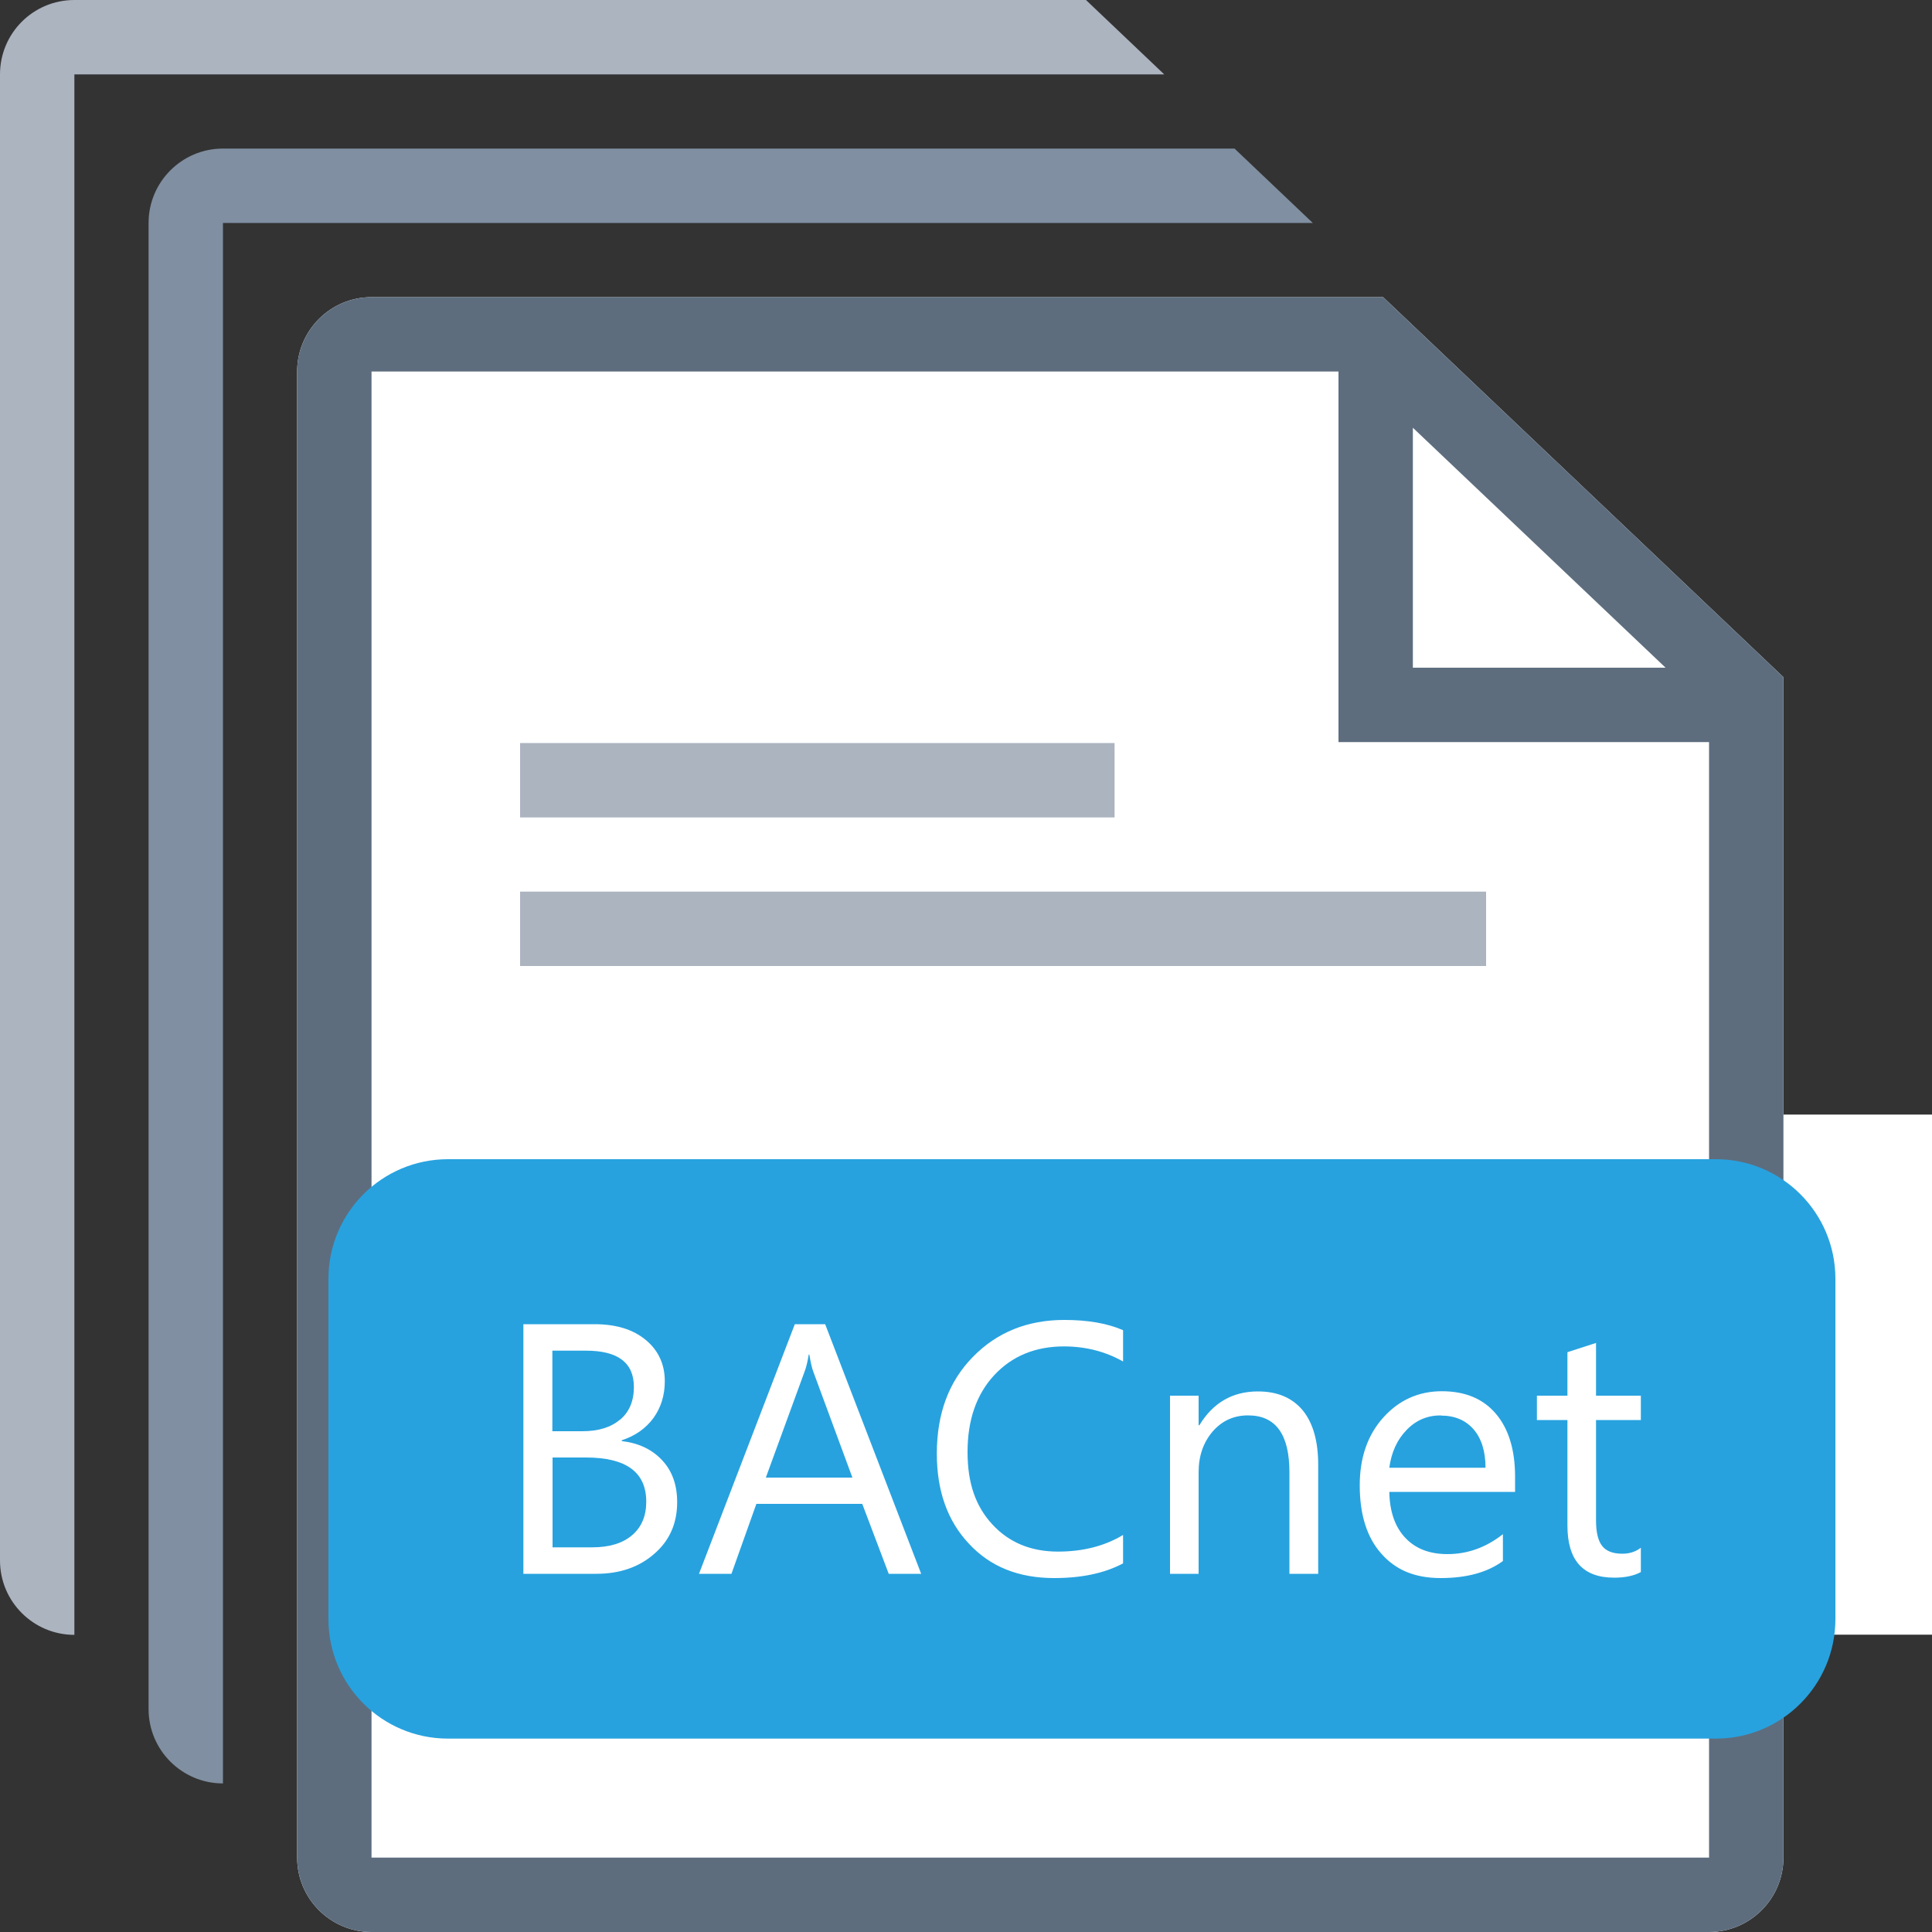 <?xml version="1.0" encoding="UTF-8"?>
<svg id="_图层_1" data-name="图层 1" xmlns="http://www.w3.org/2000/svg" viewBox="0 0 100 100">
  <rect x="0" y="0" width="100" height="100" fill="#333333" stroke="none"/>
  <defs>
    <style>
      .cls-1 {
        fill: #fff;
      }

      .cls-2 {
        fill: #27a2df;
      }

      .cls-3 {
        fill: #acb4c0;
      }

      .cls-4 {
        fill: #5d6d7e;
      }

      .cls-5 {
        fill: #808fa1;
      }
    </style>
  </defs>
  <path class="cls-1" d="M92.31,57.69h7.69v26.92h-7.69v11.54c0,2.12-1.72,3.85-3.85,3.85H19.23c-2.12,0-3.85-1.72-3.85-3.85V19.23c0-2.12,1.72-3.85,3.85-3.85h52.36l20.72,19.67v22.64Z"/>
  <path class="cls-3" d="M60.26,3.85H3.85V84.62c-2.12,0-3.85-1.72-3.85-3.85V3.85C0,1.72,1.72,0,3.85,0H56.21l4.05,3.85Z"/>
  <path class="cls-5" d="M67.95,11.54H11.54V92.31c-2.12,0-3.85-1.72-3.85-3.85V11.54c0-2.12,1.72-3.85,3.85-3.85H63.9s4.05,3.85,4.05,3.85Z"/>
  <path class="cls-4" d="M88.46,88.46h3.85v7.69c0,2.12-1.72,3.85-3.85,3.85H19.23c-2.12,0-3.85-1.72-3.85-3.85V19.23c0-2.12,1.72-3.85,3.85-3.85h52.36l20.72,19.67v26.49h-3.85v-23.13h-19.18V19.23H19.23V96.15H88.46v-7.69Zm-15.33-66.32v12.42h13.08s-13.08-12.42-13.08-12.42Z"/>
  <path class="cls-3" d="M26.92,46.15h50v3.85H26.92v-3.85Zm0-7.69h30.77v3.85H26.92v-3.85Z"/>
  <g>
    <path class="cls-2" d="M74.58,73.26c-.7,0-1.29,.25-1.77,.75-.49,.5-.79,1.15-.9,1.96h4.98c0-.85-.21-1.52-.62-1.99s-.97-.71-1.69-.71Z"/>
    <path class="cls-2" d="M32.1,73.48c.47-.4,.71-.96,.71-1.69,0-1.26-.83-1.88-2.48-1.88h-1.74v4.17h1.55c.83,0,1.48-.2,1.95-.6Z"/>
    <path class="cls-2" d="M30.34,75.44h-1.74v4.65h2.05c.89,0,1.58-.21,2.07-.63,.49-.42,.73-1,.73-1.73,0-1.53-1.04-2.29-3.12-2.29Z"/>
    <path class="cls-2" d="M41.9,70.11h-.04c-.06,.37-.13,.66-.21,.87l-2.01,5.5h4.48l-2.03-5.5c-.07-.18-.13-.47-.2-.87Z"/>
    <path class="cls-2" d="M88.81,60H23.19c-3.42,0-6.19,2.77-6.19,6.19v17.61c0,3.42,2.77,6.19,6.19,6.19H88.81c3.42,0,6.19-2.77,6.19-6.19v-17.61c0-3.42-2.77-6.19-6.19-6.19Zm-54.95,20.43c-.79,.69-1.79,1.03-3,1.03h-3.77v-12.92h3.68c1.12,0,2,.27,2.66,.82,.65,.54,.98,1.26,.98,2.13,0,.73-.2,1.37-.59,1.91-.4,.54-.94,.92-1.64,1.15v.04c.87,.1,1.57,.43,2.09,.99,.52,.55,.78,1.28,.78,2.17,0,1.11-.4,2-1.19,2.68Zm12.14,1.03l-1.37-3.62h-5.48l-1.29,3.62h-1.68l4.96-12.92h1.57l4.97,12.92h-1.68Zm12.13-10.99c-.92-.52-1.95-.78-3.06-.78-1.48,0-2.69,.5-3.61,1.49-.92,.99-1.38,2.32-1.38,3.97s.43,2.83,1.29,3.76c.86,.93,1.99,1.4,3.39,1.4,1.3,0,2.42-.29,3.37-.86v1.47c-.96,.51-2.14,.76-3.57,.76-1.84,0-3.31-.59-4.41-1.78-1.11-1.18-1.66-2.73-1.66-4.66,0-2.07,.62-3.74,1.87-5.01,1.24-1.27,2.82-1.91,4.73-1.91,1.23,0,2.24,.18,3.04,.53v1.61Zm10.09,10.99h-1.48v-5.26c0-1.96-.71-2.94-2.14-2.94-.74,0-1.35,.28-1.83,.83-.48,.56-.73,1.26-.73,2.11v5.26h-1.48v-9.22h1.48v1.53h.04c.7-1.16,1.71-1.75,3.03-1.75,1.01,0,1.78,.33,2.32,.98,.53,.65,.8,1.59,.8,2.82v5.64Zm10.2-4.24h-6.51c.02,1.03,.3,1.82,.83,2.38,.53,.56,1.25,.84,2.18,.84,1.04,0,1.99-.34,2.87-1.03v1.39c-.81,.59-1.88,.88-3.22,.88s-2.33-.42-3.07-1.26c-.75-.84-1.12-2.02-1.12-3.54,0-1.44,.41-2.61,1.22-3.51,.81-.9,1.82-1.36,3.03-1.36s2.14,.39,2.8,1.17c.66,.78,.99,1.87,.99,3.25v.78Zm6.51-3.72h-2.32v5.2c0,.62,.11,1.06,.32,1.32,.21,.27,.56,.4,1.04,.4,.37,0,.69-.1,.96-.31v1.26c-.35,.19-.81,.29-1.38,.29-1.62,0-2.42-.9-2.42-2.7v-5.46h-1.58v-1.26h1.58v-2.25l1.48-.48v2.73h2.32v1.26Z"/>
  </g>
</svg>